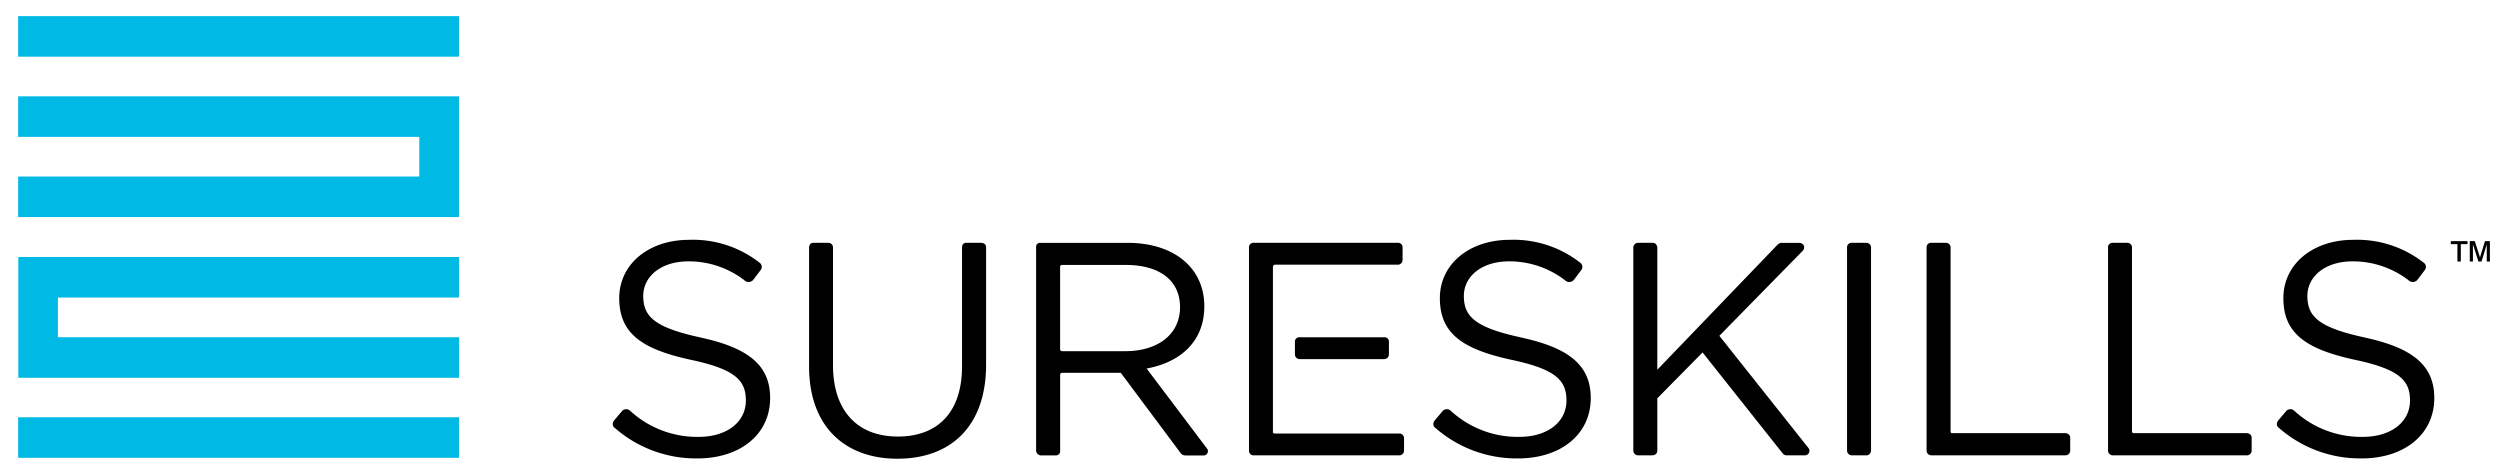 <?xml version="1.0" encoding="UTF-8" standalone="no"?>
<svg
   width="176.81"
   height="33.301"
   viewBox="0 0 176.81 33.301"
   version="1.1"
   id="svg36"
   sodipodi:docname="logo-sureskills.svg"
   inkscape:version="1.2.2 (732a01da63, 2022-12-09)"
   xmlns:inkscape="http://www.inkscape.org/namespaces/inkscape"
   xmlns:sodipodi="http://sodipodi.sourceforge.net/DTD/sodipodi-0.dtd"
   xmlns="http://www.w3.org/2000/svg"
   xmlns:svg="http://www.w3.org/2000/svg"
   xmlns:rdf="http://www.w3.org/1999/02/22-rdf-syntax-ns#"
   xmlns:cc="http://creativecommons.org/ns#"
   xmlns:dc="http://purl.org/dc/elements/1.1/">
  <sodipodi:namedview
     pagecolor="#ffffff"
     bordercolor="#666666"
     borderopacity="1"
     objecttolerance="10"
     gridtolerance="10"
     guidetolerance="10"
     inkscape:pageopacity="0"
     inkscape:pageshadow="2"
     inkscape:window-width="1649"
     inkscape:window-height="1020"
     id="namedview38"
     showgrid="false"
     inkscape:zoom="6.9850377"
     inkscape:cx="108.30292"
     inkscape:cy="17.752231"
     inkscape:window-x="3442"
     inkscape:window-y="148"
     inkscape:window-maximized="0"
     inkscape:current-layer="svg36"
     inkscape:showpageshadow="2"
     inkscape:pagecheckerboard="0"
     inkscape:deskcolor="#d1d1d1" />
  <defs
     id="defs4">
    <style
       id="style2">.a{fill:#00b9e4;}</style>
  </defs>
  <g
     id="g223"
     transform="translate(1.284,1.141)">
    <rect
       style="fill:#00b9e4"
       y="0"
       x="0"
       id="rect6"
       height="2.868"
       width="31.177"
       class="a" />
    <rect
       style="fill:#00b9e4"
       y="28.37"
       x="0"
       id="rect8"
       height="2.867"
       width="31.177"
       class="a" />
    <path
       style="fill:#00b9e4"
       inkscape:connector-curvature="0"
       id="path10"
       d="M 28.37,5.672 H 0 v 2.867 h 28.37 v 2.807 H 0 v 2.867 H 31.177 V 5.672 Z"
       class="a" />
    <path
       style="fill:#00b9e4"
       inkscape:connector-curvature="0"
       id="path12"
       d="m 2.811,25.576 h 28.37 V 22.709 H 2.811 v -2.806 h 28.37 V 17.035 H 0.011 v 8.541 z"
       class="a" />
    <path
       inkscape:connector-curvature="0"
       id="path14"
       d="m 48.288,22.732 c -3.306,-0.709 -4.08,-1.5 -4.08,-2.941 0,-1.375 1.246,-2.448 3.2,-2.448 a 6.456,6.456 0 0 1 3.939,1.325 0.433,0.433 0 0 0 0.642,-0.017 l 0.542,-0.717 a 0.363,0.363 0 0 0 -0.1,-0.5 7.639,7.639 0 0 0 -4.981,-1.613 c -2.855,0 -4.939,1.718 -4.939,4.123 0,2.491 1.59,3.607 5.047,4.359 3.156,0.666 3.908,1.461 3.908,2.878 0,1.524 -1.331,2.576 -3.35,2.576 a 7,7 0 0 1 -4.84,-1.851 0.4,0.4 0 0 0 -0.547,0 l -0.549,0.65 c -0.3,0.351 0.011,0.563 0.011,0.563 a 8.723,8.723 0 0 0 5.86,2.161 c 2.985,0 5.132,-1.674 5.132,-4.273 0,-2.32 -1.545,-3.543 -4.9,-4.273" />
    <path
       inkscape:connector-curvature="0"
       id="path16"
       d="m 106.326,22.732 c -3.306,-0.709 -4.08,-1.5 -4.08,-2.941 0,-1.375 1.245,-2.448 3.2,-2.448 a 6.458,6.458 0 0 1 3.94,1.325 0.433,0.433 0 0 0 0.642,-0.017 l 0.541,-0.717 a 0.362,0.362 0 0 0 -0.1,-0.5 7.642,7.642 0 0 0 -4.981,-1.613 c -2.856,0 -4.939,1.718 -4.939,4.123 0,2.491 1.589,3.607 5.046,4.359 3.156,0.666 3.908,1.461 3.908,2.878 0,1.524 -1.331,2.576 -3.35,2.576 a 7,7 0 0 1 -4.84,-1.851 0.4,0.4 0 0 0 -0.547,0 l -0.55,0.65 c -0.3,0.351 0.012,0.563 0.012,0.563 a 8.72,8.72 0 0 0 5.86,2.161 c 2.985,0 5.132,-1.674 5.132,-4.273 0,-2.32 -1.547,-3.543 -4.9,-4.273" />
    <path
       inkscape:connector-curvature="0"
       id="path18"
       d="m 165.983,22.732 c -3.306,-0.709 -4.08,-1.5 -4.08,-2.941 0,-1.375 1.246,-2.448 3.2,-2.448 a 6.46,6.46 0 0 1 3.94,1.325 0.433,0.433 0 0 0 0.642,-0.017 l 0.54,-0.717 a 0.362,0.362 0 0 0 -0.1,-0.5 7.643,7.643 0 0 0 -4.981,-1.613 c -2.855,0 -4.939,1.718 -4.939,4.123 0,2.491 1.59,3.607 5.048,4.359 3.156,0.666 3.908,1.461 3.908,2.878 0,1.524 -1.331,2.576 -3.35,2.576 a 6.993,6.993 0 0 1 -4.839,-1.851 0.4,0.4 0 0 0 -0.548,0 l -0.55,0.65 c -0.3,0.351 0.013,0.563 0.013,0.563 a 8.719,8.719 0 0 0 5.86,2.161 c 2.984,0 5.131,-1.674 5.131,-4.273 0,-2.32 -1.546,-3.543 -4.9,-4.273" />
    <path
       inkscape:connector-curvature="0"
       id="path20"
       d="m 68.111,16.033 h -1.07 c -0.3,0 -0.287,0.332 -0.287,0.332 v 8.408 c 0,3.286 -1.761,4.96 -4.531,4.96 -2.877,0 -4.595,-1.825 -4.595,-5.068 v -8.267 a 0.326,0.326 0 0 0 -0.327,-0.365 h -1.064 c -0.321,0 -0.3,0.365 -0.3,0.365 v 8.375 c 0,4.251 2.534,6.528 6.249,6.528 3.758,0 6.27,-2.276 6.27,-6.656 v -8.3 c 0,-0.316 -0.34,-0.308 -0.34,-0.308" />
    <path
       inkscape:connector-curvature="0"
       id="path22"
       d="m 96.611,22.71 h -5.979 a 0.312,0.312 0 0 0 -0.334,0.347 v 0.871 a 0.335,0.335 0 0 0 0.34,0.329 h 5.967 a 0.335,0.335 0 0 0 0.341,-0.329 V 23.057 A 0.312,0.312 0 0 0 96.612,22.71" />
    <path
       inkscape:connector-curvature="0"
       id="path24"
       d="M 88.742,29.401 V 17.738 a 0.154,0.154 0 0 1 0.159,-0.159 h 8.691 a 0.338,0.338 0 0 0 0.32,-0.333 v -0.9 A 0.313,0.313 0 0 0 97.603,16.032 H 87.349 a 0.318,0.318 0 0 0 -0.3,0.333 V 30.73 a 0.324,0.324 0 0 0 0.329,0.334 h 10.305 a 0.334,0.334 0 0 0 0.332,-0.328 v -0.892 a 0.33,0.33 0 0 0 -0.329,-0.326 h -8.834 a 0.113,0.113 0 0 1 -0.114,-0.117" />
    <path
       inkscape:connector-curvature="0"
       id="path26"
       d="m 124.465,16.129 -8.538,8.879 v -8.653 c 0,0 -0.028,-0.323 -0.331,-0.323 h -1.037 a 0.34,0.34 0 0 0 -0.328,0.33 v 14.367 a 0.337,0.337 0 0 0 0.326,0.334 h 1.039 c 0,0 0.332,-0.024 0.332,-0.331 v -3.705 l 3.2,-3.242 5.677,7.154 a 0.375,0.375 0 0 0 0.258,0.125 h 1.3 a 0.333,0.333 0 0 0 0.3,-0.2 0.327,0.327 0 0 0 -0.067,-0.345 l -6.281,-7.911 5.9,-6.016 a 0.329,0.329 0 0 0 0.036,-0.427 0.364,0.364 0 0 0 -0.26,-0.128 h -1.275 a 0.325,0.325 0 0 0 -0.24,0.1" />
    <path
       inkscape:connector-curvature="0"
       id="path28"
       d="m 130.709,31.064 h -1.038 a 0.344,0.344 0 0 1 -0.324,-0.341 V 16.358 a 0.315,0.315 0 0 1 0.326,-0.325 h 1.045 a 0.331,0.331 0 0 1 0.325,0.316 v 14.385 c 0,0 -0.029,0.33 -0.333,0.33" />
    <path
       inkscape:connector-curvature="0"
       id="path30"
       d="M 136.668,29.388 V 16.346 a 0.324,0.324 0 0 0 -0.33,-0.313 h -1.033 a 0.312,0.312 0 0 0 -0.334,0.318 v 14.41 a 0.34,0.34 0 0 0 0.329,0.3 h 9.5 a 0.336,0.336 0 0 0 0.329,-0.331 v -0.91 c 0,-0.3 -0.321,-0.326 -0.321,-0.326 h -8.038 c 0,0 -0.1,-0.013 -0.1,-0.108" />
    <path
       inkscape:connector-curvature="0"
       id="path32"
       d="M 149.498,29.388 V 16.346 a 0.324,0.324 0 0 0 -0.329,-0.313 h -1.031 a 0.311,0.311 0 0 0 -0.333,0.318 v 14.41 a 0.339,0.339 0 0 0 0.328,0.3 h 9.5 a 0.336,0.336 0 0 0 0.329,-0.331 v -0.91 c 0,-0.3 -0.321,-0.326 -0.321,-0.326 h -8.037 c 0,0 -0.1,-0.013 -0.1,-0.108" />
    <path
       inkscape:connector-curvature="0"
       id="path34"
       d="M 84.089,30.594 79.81,24.922 c 2.362,-0.429 4.08,-1.889 4.08,-4.4 0,-2.706 -2.126,-4.488 -5.433,-4.488 h -6.181 a 0.272,0.272 0 0 0 -0.282,0.281 v 14.4 a 0.354,0.354 0 0 0 0.349,0.351 h 1.039 a 0.3,0.3 0 0 0 0.312,-0.333 v -5.369 a 0.136,0.136 0 0 1 0.145,-0.138 h 4.143 l 4.251,5.7 a 0.414,0.414 0 0 0 0.314,0.143 h 1.3 a 0.3,0.3 0 0 0 0.3,-0.3 0.291,0.291 0 0 0 -0.057,-0.173 m -10.261,-6.9 c 0,0 -0.138,-0.008 -0.138,-0.134 v -5.816 a 0.129,0.129 0 0 1 0.13,-0.149 h 4.509 c 2.425,0 3.843,1.117 3.843,2.985 0,1.954 -1.61,3.114 -3.866,3.114 z" />
    <g
       id="text861"
       style="font-style:normal;font-variant:normal;font-weight:normal;font-stretch:normal;font-size:3.381px;line-height:1.25;font-family:'Rival Sans';-inkscape-font-specification:'Rival Sans';letter-spacing:0px;word-spacing:0px;fill:#000000;fill-opacity:1;stroke:none;stroke-width:0.634"
       aria-label="™">
      <path
         id="path863"
         style="font-style:normal;font-variant:normal;font-weight:normal;font-stretch:normal;font-size:3.635px;font-family:Arial;-inkscape-font-specification:Arial;stroke-width:0.634"
         d="m 172.514,17.358 v -1.232 h -0.469 v -0.215 h 1.182 v 0.215 h -0.472 v 1.232 z m 0.875,0 v -1.446 h 0.355 l 0.366,1.155 0.353,-1.155 h 0.348 v 1.446 h -0.22 v -1.214 l -0.373,1.214 h -0.218 l -0.389,-1.232 v 1.232 z" />
    </g>
  </g>
</svg>
